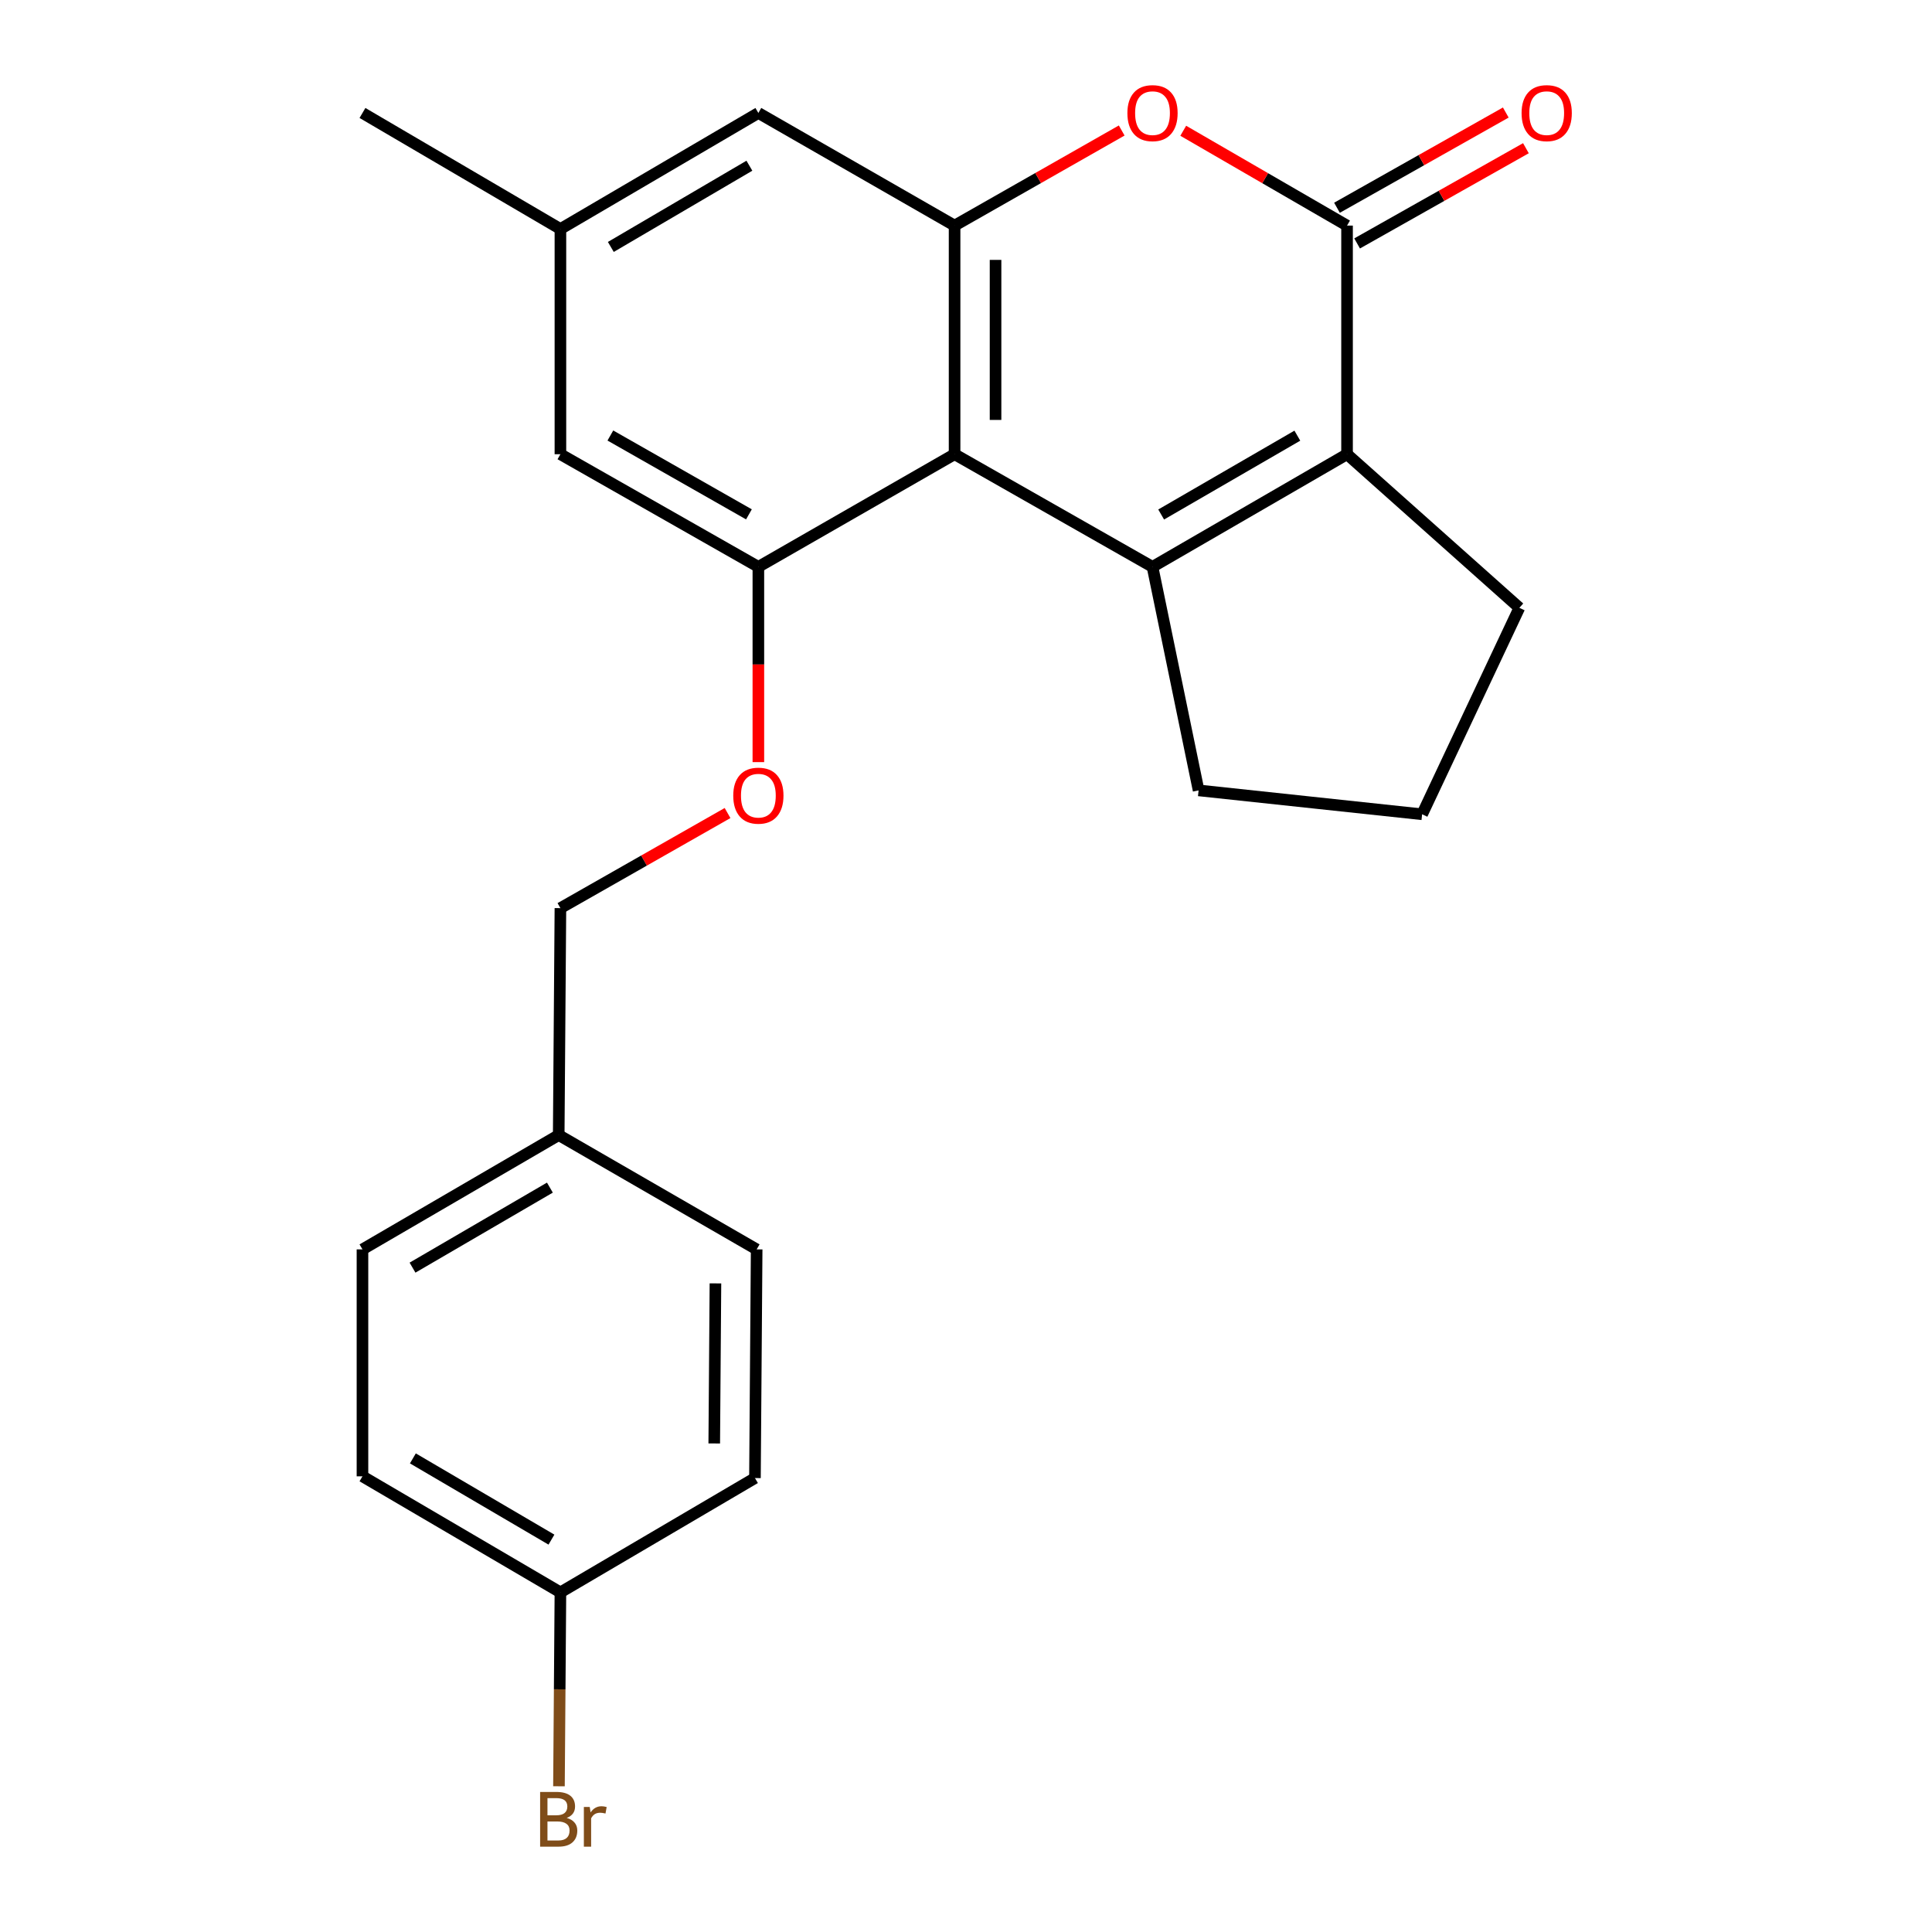 <?xml version='1.0' encoding='iso-8859-1'?>
<svg version='1.1' baseProfile='full'
              xmlns='http://www.w3.org/2000/svg'
                      xmlns:rdkit='http://www.rdkit.org/xml'
                      xmlns:xlink='http://www.w3.org/1999/xlink'
                  xml:space='preserve'
width='1000px' height='1000px' viewBox='0 0 1000 1000'>
<!-- END OF HEADER -->
<rect style='opacity:1.0;fill:#FFFFFF;stroke:none' width='1000' height='1000' x='0' y='0'> </rect>
<path class='bond-0' d='M 596.537,293.402 L 494.091,235.105' style='fill:none;fill-rule:evenodd;stroke:#000000;stroke-width:6px;stroke-linecap:butt;stroke-linejoin:miter;stroke-opacity:1' />
<path class='bond-1' d='M 596.537,293.402 L 697.228,235.105' style='fill:none;fill-rule:evenodd;stroke:#000000;stroke-width:6px;stroke-linecap:butt;stroke-linejoin:miter;stroke-opacity:1' />
<path class='bond-1' d='M 601.017,266.308 L 671.501,225.5' style='fill:none;fill-rule:evenodd;stroke:#000000;stroke-width:6px;stroke-linecap:butt;stroke-linejoin:miter;stroke-opacity:1' />
<path class='bond-2' d='M 596.537,293.402 L 620.39,409.1' style='fill:none;fill-rule:evenodd;stroke:#000000;stroke-width:6px;stroke-linecap:butt;stroke-linejoin:miter;stroke-opacity:1' />
<path class='bond-3' d='M 494.091,235.105 L 494.091,116.769' style='fill:none;fill-rule:evenodd;stroke:#000000;stroke-width:6px;stroke-linecap:butt;stroke-linejoin:miter;stroke-opacity:1' />
<path class='bond-3' d='M 515.294,217.355 L 515.294,134.519' style='fill:none;fill-rule:evenodd;stroke:#000000;stroke-width:6px;stroke-linecap:butt;stroke-linejoin:miter;stroke-opacity:1' />
<path class='bond-4' d='M 494.091,235.105 L 392.529,293.402' style='fill:none;fill-rule:evenodd;stroke:#000000;stroke-width:6px;stroke-linecap:butt;stroke-linejoin:miter;stroke-opacity:1' />
<path class='bond-5' d='M 697.228,235.105 L 697.228,116.769' style='fill:none;fill-rule:evenodd;stroke:#000000;stroke-width:6px;stroke-linecap:butt;stroke-linejoin:miter;stroke-opacity:1' />
<path class='bond-6' d='M 697.228,235.105 L 786.422,314.605' style='fill:none;fill-rule:evenodd;stroke:#000000;stroke-width:6px;stroke-linecap:butt;stroke-linejoin:miter;stroke-opacity:1' />
<path class='bond-7' d='M 697.228,116.769 L 654.837,92.226' style='fill:none;fill-rule:evenodd;stroke:#000000;stroke-width:6px;stroke-linecap:butt;stroke-linejoin:miter;stroke-opacity:1' />
<path class='bond-7' d='M 654.837,92.226 L 612.446,67.683' style='fill:none;fill-rule:evenodd;stroke:#FF0000;stroke-width:6px;stroke-linecap:butt;stroke-linejoin:miter;stroke-opacity:1' />
<path class='bond-8' d='M 702.437,126.003 L 746.124,101.358' style='fill:none;fill-rule:evenodd;stroke:#000000;stroke-width:6px;stroke-linecap:butt;stroke-linejoin:miter;stroke-opacity:1' />
<path class='bond-8' d='M 746.124,101.358 L 789.812,76.713' style='fill:none;fill-rule:evenodd;stroke:#FF0000;stroke-width:6px;stroke-linecap:butt;stroke-linejoin:miter;stroke-opacity:1' />
<path class='bond-8' d='M 692.019,107.535 L 735.707,82.891' style='fill:none;fill-rule:evenodd;stroke:#000000;stroke-width:6px;stroke-linecap:butt;stroke-linejoin:miter;stroke-opacity:1' />
<path class='bond-8' d='M 735.707,82.891 L 779.394,58.246' style='fill:none;fill-rule:evenodd;stroke:#FF0000;stroke-width:6px;stroke-linecap:butt;stroke-linejoin:miter;stroke-opacity:1' />
<path class='bond-9' d='M 494.091,116.769 L 392.529,58.472' style='fill:none;fill-rule:evenodd;stroke:#000000;stroke-width:6px;stroke-linecap:butt;stroke-linejoin:miter;stroke-opacity:1' />
<path class='bond-10' d='M 494.091,116.769 L 537.341,92.158' style='fill:none;fill-rule:evenodd;stroke:#000000;stroke-width:6px;stroke-linecap:butt;stroke-linejoin:miter;stroke-opacity:1' />
<path class='bond-10' d='M 537.341,92.158 L 580.59,67.547' style='fill:none;fill-rule:evenodd;stroke:#FF0000;stroke-width:6px;stroke-linecap:butt;stroke-linejoin:miter;stroke-opacity:1' />
<path class='bond-11' d='M 392.529,293.402 L 392.529,343.937' style='fill:none;fill-rule:evenodd;stroke:#000000;stroke-width:6px;stroke-linecap:butt;stroke-linejoin:miter;stroke-opacity:1' />
<path class='bond-11' d='M 392.529,343.937 L 392.529,394.472' style='fill:none;fill-rule:evenodd;stroke:#FF0000;stroke-width:6px;stroke-linecap:butt;stroke-linejoin:miter;stroke-opacity:1' />
<path class='bond-12' d='M 392.529,293.402 L 290.071,235.105' style='fill:none;fill-rule:evenodd;stroke:#000000;stroke-width:6px;stroke-linecap:butt;stroke-linejoin:miter;stroke-opacity:1' />
<path class='bond-12' d='M 387.645,266.229 L 315.925,225.421' style='fill:none;fill-rule:evenodd;stroke:#000000;stroke-width:6px;stroke-linecap:butt;stroke-linejoin:miter;stroke-opacity:1' />
<path class='bond-13' d='M 376.581,420.824 L 333.326,445.435' style='fill:none;fill-rule:evenodd;stroke:#FF0000;stroke-width:6px;stroke-linecap:butt;stroke-linejoin:miter;stroke-opacity:1' />
<path class='bond-13' d='M 333.326,445.435 L 290.071,470.047' style='fill:none;fill-rule:evenodd;stroke:#000000;stroke-width:6px;stroke-linecap:butt;stroke-linejoin:miter;stroke-opacity:1' />
<path class='bond-14' d='M 392.529,58.472 L 290.071,118.536' style='fill:none;fill-rule:evenodd;stroke:#000000;stroke-width:6px;stroke-linecap:butt;stroke-linejoin:miter;stroke-opacity:1' />
<path class='bond-14' d='M 387.883,85.774 L 316.162,127.818' style='fill:none;fill-rule:evenodd;stroke:#000000;stroke-width:6px;stroke-linecap:butt;stroke-linejoin:miter;stroke-opacity:1' />
<path class='bond-15' d='M 290.071,235.105 L 290.071,118.536' style='fill:none;fill-rule:evenodd;stroke:#000000;stroke-width:6px;stroke-linecap:butt;stroke-linejoin:miter;stroke-opacity:1' />
<path class='bond-16' d='M 290.071,118.536 L 187.613,58.472' style='fill:none;fill-rule:evenodd;stroke:#000000;stroke-width:6px;stroke-linecap:butt;stroke-linejoin:miter;stroke-opacity:1' />
<path class='bond-17' d='M 620.39,409.1 L 736.088,421.468' style='fill:none;fill-rule:evenodd;stroke:#000000;stroke-width:6px;stroke-linecap:butt;stroke-linejoin:miter;stroke-opacity:1' />
<path class='bond-18' d='M 290.071,470.047 L 289.187,587.512' style='fill:none;fill-rule:evenodd;stroke:#000000;stroke-width:6px;stroke-linecap:butt;stroke-linejoin:miter;stroke-opacity:1' />
<path class='bond-19' d='M 786.422,314.605 L 736.088,421.468' style='fill:none;fill-rule:evenodd;stroke:#000000;stroke-width:6px;stroke-linecap:butt;stroke-linejoin:miter;stroke-opacity:1' />
<path class='bond-20' d='M 290.071,824.208 L 187.613,764.145' style='fill:none;fill-rule:evenodd;stroke:#000000;stroke-width:6px;stroke-linecap:butt;stroke-linejoin:miter;stroke-opacity:1' />
<path class='bond-20' d='M 285.425,796.907 L 213.705,754.863' style='fill:none;fill-rule:evenodd;stroke:#000000;stroke-width:6px;stroke-linecap:butt;stroke-linejoin:miter;stroke-opacity:1' />
<path class='bond-21' d='M 290.071,824.208 L 289.693,874.392' style='fill:none;fill-rule:evenodd;stroke:#000000;stroke-width:6px;stroke-linecap:butt;stroke-linejoin:miter;stroke-opacity:1' />
<path class='bond-21' d='M 289.693,874.392 L 289.316,924.576' style='fill:none;fill-rule:evenodd;stroke:#7F4C19;stroke-width:6px;stroke-linecap:butt;stroke-linejoin:miter;stroke-opacity:1' />
<path class='bond-22' d='M 290.071,824.208 L 390.762,765.04' style='fill:none;fill-rule:evenodd;stroke:#000000;stroke-width:6px;stroke-linecap:butt;stroke-linejoin:miter;stroke-opacity:1' />
<path class='bond-23' d='M 289.187,587.512 L 391.645,646.68' style='fill:none;fill-rule:evenodd;stroke:#000000;stroke-width:6px;stroke-linecap:butt;stroke-linejoin:miter;stroke-opacity:1' />
<path class='bond-24' d='M 289.187,587.512 L 187.613,646.68' style='fill:none;fill-rule:evenodd;stroke:#000000;stroke-width:6px;stroke-linecap:butt;stroke-linejoin:miter;stroke-opacity:1' />
<path class='bond-24' d='M 284.623,614.708 L 213.521,656.126' style='fill:none;fill-rule:evenodd;stroke:#000000;stroke-width:6px;stroke-linecap:butt;stroke-linejoin:miter;stroke-opacity:1' />
<path class='bond-25' d='M 390.762,765.04 L 391.645,646.68' style='fill:none;fill-rule:evenodd;stroke:#000000;stroke-width:6px;stroke-linecap:butt;stroke-linejoin:miter;stroke-opacity:1' />
<path class='bond-25' d='M 369.692,747.128 L 370.31,664.276' style='fill:none;fill-rule:evenodd;stroke:#000000;stroke-width:6px;stroke-linecap:butt;stroke-linejoin:miter;stroke-opacity:1' />
<path class='bond-26' d='M 187.613,764.145 L 187.613,646.68' style='fill:none;fill-rule:evenodd;stroke:#000000;stroke-width:6px;stroke-linecap:butt;stroke-linejoin:miter;stroke-opacity:1' />
<path  class='atom-5' d='M 583.537 58.552
Q 583.537 51.752, 586.897 47.952
Q 590.257 44.152, 596.537 44.152
Q 602.817 44.152, 606.177 47.952
Q 609.537 51.752, 609.537 58.552
Q 609.537 65.432, 606.137 69.352
Q 602.737 73.232, 596.537 73.232
Q 590.297 73.232, 586.897 69.352
Q 583.537 65.472, 583.537 58.552
M 596.537 70.032
Q 600.857 70.032, 603.177 67.152
Q 605.537 64.232, 605.537 58.552
Q 605.537 52.992, 603.177 50.192
Q 600.857 47.352, 596.537 47.352
Q 592.217 47.352, 589.857 50.152
Q 587.537 52.952, 587.537 58.552
Q 587.537 64.272, 589.857 67.152
Q 592.217 70.032, 596.537 70.032
' fill='#FF0000'/>
<path  class='atom-7' d='M 379.529 411.83
Q 379.529 405.03, 382.889 401.23
Q 386.249 397.43, 392.529 397.43
Q 398.809 397.43, 402.169 401.23
Q 405.529 405.03, 405.529 411.83
Q 405.529 418.71, 402.129 422.63
Q 398.729 426.51, 392.529 426.51
Q 386.289 426.51, 382.889 422.63
Q 379.529 418.75, 379.529 411.83
M 392.529 423.31
Q 396.849 423.31, 399.169 420.43
Q 401.529 417.51, 401.529 411.83
Q 401.529 406.27, 399.169 403.47
Q 396.849 400.63, 392.529 400.63
Q 388.209 400.63, 385.849 403.43
Q 383.529 406.23, 383.529 411.83
Q 383.529 417.55, 385.849 420.43
Q 388.209 423.31, 392.529 423.31
' fill='#FF0000'/>
<path  class='atom-10' d='M 787.569 58.552
Q 787.569 51.752, 790.929 47.952
Q 794.289 44.152, 800.569 44.152
Q 806.849 44.152, 810.209 47.952
Q 813.569 51.752, 813.569 58.552
Q 813.569 65.432, 810.169 69.352
Q 806.769 73.232, 800.569 73.232
Q 794.329 73.232, 790.929 69.352
Q 787.569 65.472, 787.569 58.552
M 800.569 70.032
Q 804.889 70.032, 807.209 67.152
Q 809.569 64.232, 809.569 58.552
Q 809.569 52.992, 807.209 50.192
Q 804.889 47.352, 800.569 47.352
Q 796.249 47.352, 793.889 50.152
Q 791.569 52.952, 791.569 58.552
Q 791.569 64.272, 793.889 67.152
Q 796.249 70.032, 800.569 70.032
' fill='#FF0000'/>
<path  class='atom-17' d='M 293.327 940.953
Q 296.047 941.713, 297.407 943.393
Q 298.807 945.033, 298.807 947.473
Q 298.807 951.393, 296.287 953.633
Q 293.807 955.833, 289.087 955.833
L 279.567 955.833
L 279.567 927.513
L 287.927 927.513
Q 292.767 927.513, 295.207 929.473
Q 297.647 931.433, 297.647 935.033
Q 297.647 939.313, 293.327 940.953
M 283.367 930.713
L 283.367 939.593
L 287.927 939.593
Q 290.727 939.593, 292.167 938.473
Q 293.647 937.313, 293.647 935.033
Q 293.647 930.713, 287.927 930.713
L 283.367 930.713
M 289.087 952.633
Q 291.847 952.633, 293.327 951.313
Q 294.807 949.993, 294.807 947.473
Q 294.807 945.153, 293.167 943.993
Q 291.567 942.793, 288.487 942.793
L 283.367 942.793
L 283.367 952.633
L 289.087 952.633
' fill='#7F4C19'/>
<path  class='atom-17' d='M 305.247 935.273
L 305.687 938.113
Q 307.847 934.913, 311.367 934.913
Q 312.487 934.913, 314.007 935.313
L 313.407 938.673
Q 311.687 938.273, 310.727 938.273
Q 309.047 938.273, 307.927 938.953
Q 306.847 939.593, 305.967 941.153
L 305.967 955.833
L 302.207 955.833
L 302.207 935.273
L 305.247 935.273
' fill='#7F4C19'/>
</svg>
